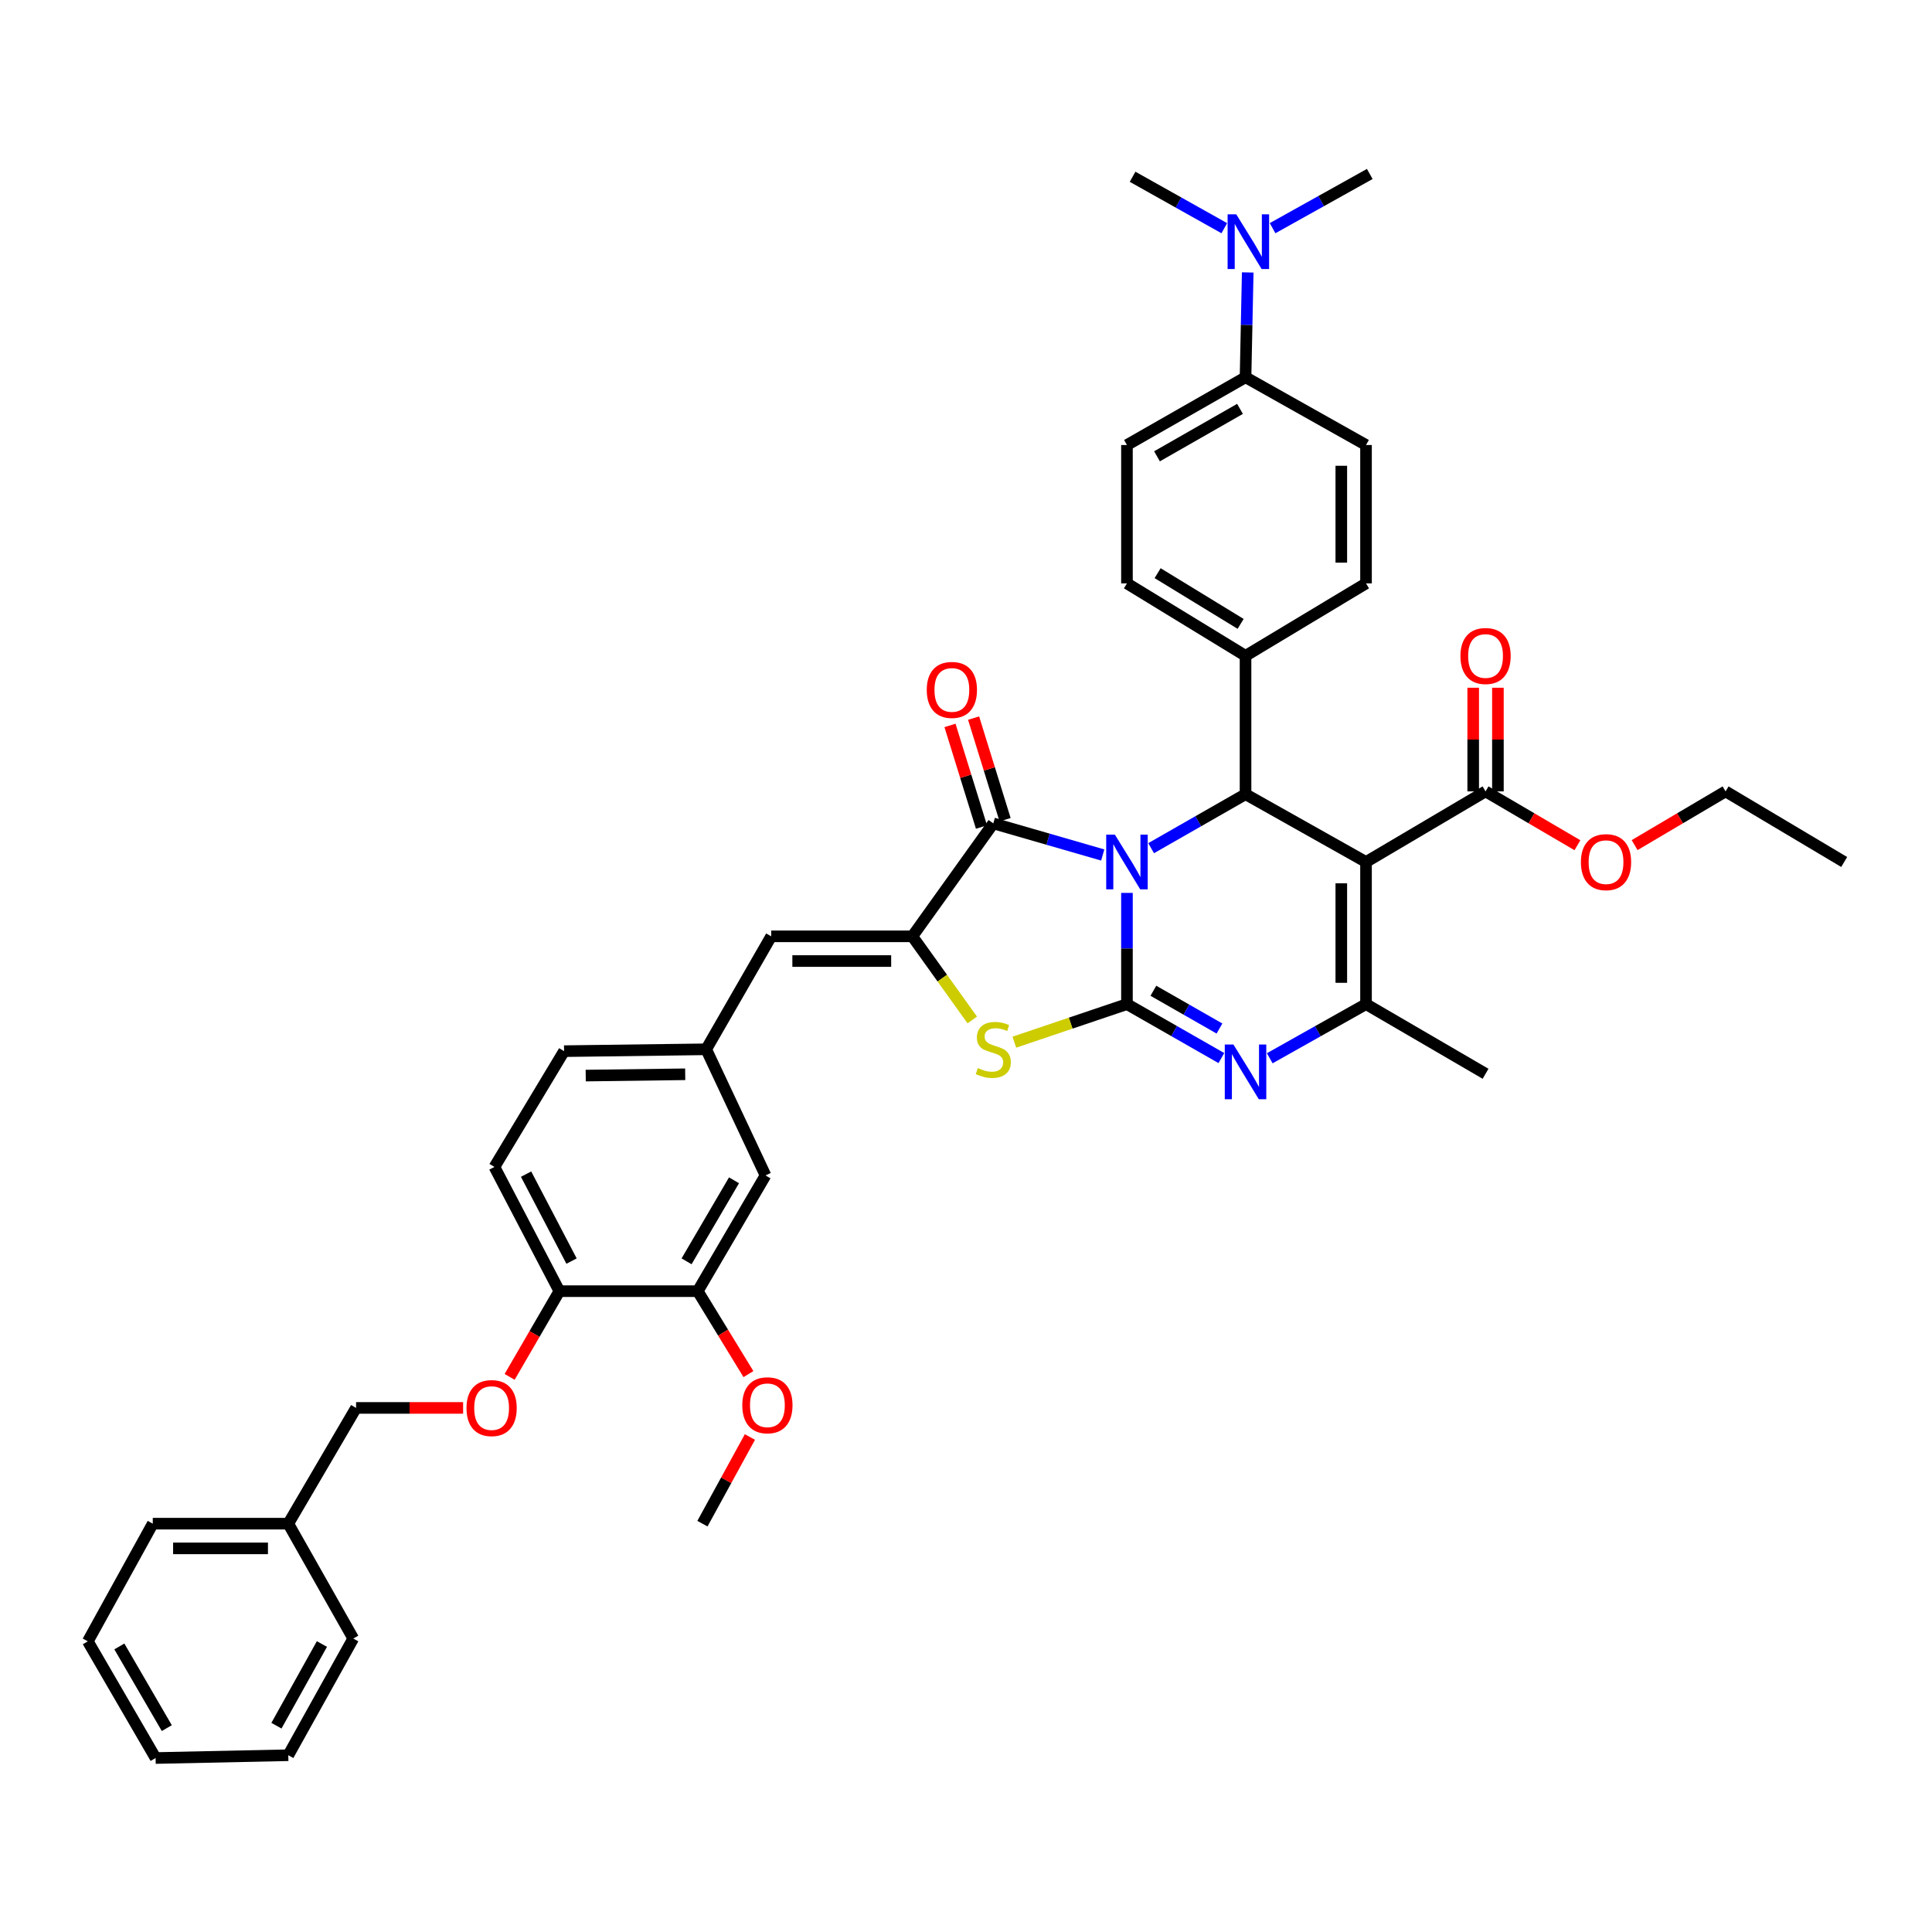<?xml version='1.0' encoding='iso-8859-1'?>
<svg version='1.1' baseProfile='full'
              xmlns='http://www.w3.org/2000/svg'
                      xmlns:rdkit='http://www.rdkit.org/xml'
                      xmlns:xlink='http://www.w3.org/1999/xlink'
                  xml:space='preserve'
width='1000px' height='1000px' viewBox='0 0 1000 1000'>
<!-- END OF HEADER -->
<rect style='opacity:1.0;fill:#FFFFFF;stroke:none' width='1000' height='1000' x='0' y='0'> </rect>
<path class='bond-0' d='M 583.311,462.164 L 583.311,490.949' style='fill:none;fill-rule:evenodd;stroke:#0000FF;stroke-width:6px;stroke-linecap:butt;stroke-linejoin:miter;stroke-opacity:1' />
<path class='bond-0' d='M 583.311,490.949 L 583.311,519.733' style='fill:none;fill-rule:evenodd;stroke:#000000;stroke-width:6px;stroke-linecap:butt;stroke-linejoin:miter;stroke-opacity:1' />
<path class='bond-2' d='M 570.771,442.543 L 542.445,434.363' style='fill:none;fill-rule:evenodd;stroke:#0000FF;stroke-width:6px;stroke-linecap:butt;stroke-linejoin:miter;stroke-opacity:1' />
<path class='bond-2' d='M 542.445,434.363 L 514.12,426.182' style='fill:none;fill-rule:evenodd;stroke:#000000;stroke-width:6px;stroke-linecap:butt;stroke-linejoin:miter;stroke-opacity:1' />
<path class='bond-4' d='M 595.819,439.015 L 620.252,425.049' style='fill:none;fill-rule:evenodd;stroke:#0000FF;stroke-width:6px;stroke-linecap:butt;stroke-linejoin:miter;stroke-opacity:1' />
<path class='bond-4' d='M 620.252,425.049 L 644.686,411.082' style='fill:none;fill-rule:evenodd;stroke:#000000;stroke-width:6px;stroke-linecap:butt;stroke-linejoin:miter;stroke-opacity:1' />
<path class='bond-3' d='M 583.311,519.733 L 607.745,533.694' style='fill:none;fill-rule:evenodd;stroke:#000000;stroke-width:6px;stroke-linecap:butt;stroke-linejoin:miter;stroke-opacity:1' />
<path class='bond-3' d='M 607.745,533.694 L 632.179,547.656' style='fill:none;fill-rule:evenodd;stroke:#0000FF;stroke-width:6px;stroke-linecap:butt;stroke-linejoin:miter;stroke-opacity:1' />
<path class='bond-3' d='M 596.987,512.816 L 614.091,522.589' style='fill:none;fill-rule:evenodd;stroke:#000000;stroke-width:6px;stroke-linecap:butt;stroke-linejoin:miter;stroke-opacity:1' />
<path class='bond-3' d='M 614.091,522.589 L 631.195,532.361' style='fill:none;fill-rule:evenodd;stroke:#0000FF;stroke-width:6px;stroke-linecap:butt;stroke-linejoin:miter;stroke-opacity:1' />
<path class='bond-7' d='M 583.311,519.733 L 554.168,529.58' style='fill:none;fill-rule:evenodd;stroke:#000000;stroke-width:6px;stroke-linecap:butt;stroke-linejoin:miter;stroke-opacity:1' />
<path class='bond-7' d='M 554.168,529.58 L 525.026,539.427' style='fill:none;fill-rule:evenodd;stroke:#CCCC00;stroke-width:6px;stroke-linecap:butt;stroke-linejoin:miter;stroke-opacity:1' />
<path class='bond-1' d='M 707.049,446.165 L 644.686,411.082' style='fill:none;fill-rule:evenodd;stroke:#000000;stroke-width:6px;stroke-linecap:butt;stroke-linejoin:miter;stroke-opacity:1' />
<path class='bond-6' d='M 707.049,446.165 L 707.049,519.733' style='fill:none;fill-rule:evenodd;stroke:#000000;stroke-width:6px;stroke-linecap:butt;stroke-linejoin:miter;stroke-opacity:1' />
<path class='bond-6' d='M 694.258,457.2 L 694.258,508.698' style='fill:none;fill-rule:evenodd;stroke:#000000;stroke-width:6px;stroke-linecap:butt;stroke-linejoin:miter;stroke-opacity:1' />
<path class='bond-8' d='M 707.049,446.165 L 768.921,409.618' style='fill:none;fill-rule:evenodd;stroke:#000000;stroke-width:6px;stroke-linecap:butt;stroke-linejoin:miter;stroke-opacity:1' />
<path class='bond-5' d='M 514.12,426.182 L 472.23,484.644' style='fill:none;fill-rule:evenodd;stroke:#000000;stroke-width:6px;stroke-linecap:butt;stroke-linejoin:miter;stroke-opacity:1' />
<path class='bond-12' d='M 520.229,424.289 L 512.08,397.993' style='fill:none;fill-rule:evenodd;stroke:#000000;stroke-width:6px;stroke-linecap:butt;stroke-linejoin:miter;stroke-opacity:1' />
<path class='bond-12' d='M 512.08,397.993 L 503.931,371.696' style='fill:none;fill-rule:evenodd;stroke:#FF0000;stroke-width:6px;stroke-linecap:butt;stroke-linejoin:miter;stroke-opacity:1' />
<path class='bond-12' d='M 508.011,428.075 L 499.862,401.779' style='fill:none;fill-rule:evenodd;stroke:#000000;stroke-width:6px;stroke-linecap:butt;stroke-linejoin:miter;stroke-opacity:1' />
<path class='bond-12' d='M 499.862,401.779 L 491.714,375.482' style='fill:none;fill-rule:evenodd;stroke:#FF0000;stroke-width:6px;stroke-linecap:butt;stroke-linejoin:miter;stroke-opacity:1' />
<path class='bond-42' d='M 657.215,547.757 L 682.132,533.745' style='fill:none;fill-rule:evenodd;stroke:#0000FF;stroke-width:6px;stroke-linecap:butt;stroke-linejoin:miter;stroke-opacity:1' />
<path class='bond-42' d='M 682.132,533.745 L 707.049,519.733' style='fill:none;fill-rule:evenodd;stroke:#000000;stroke-width:6px;stroke-linecap:butt;stroke-linejoin:miter;stroke-opacity:1' />
<path class='bond-10' d='M 644.686,411.082 L 644.686,339.46' style='fill:none;fill-rule:evenodd;stroke:#000000;stroke-width:6px;stroke-linecap:butt;stroke-linejoin:miter;stroke-opacity:1' />
<path class='bond-9' d='M 472.23,484.644 L 399.165,484.644' style='fill:none;fill-rule:evenodd;stroke:#000000;stroke-width:6px;stroke-linecap:butt;stroke-linejoin:miter;stroke-opacity:1' />
<path class='bond-9' d='M 461.27,497.435 L 410.125,497.435' style='fill:none;fill-rule:evenodd;stroke:#000000;stroke-width:6px;stroke-linecap:butt;stroke-linejoin:miter;stroke-opacity:1' />
<path class='bond-41' d='M 472.23,484.644 L 487.736,506.286' style='fill:none;fill-rule:evenodd;stroke:#000000;stroke-width:6px;stroke-linecap:butt;stroke-linejoin:miter;stroke-opacity:1' />
<path class='bond-41' d='M 487.736,506.286 L 503.242,527.929' style='fill:none;fill-rule:evenodd;stroke:#CCCC00;stroke-width:6px;stroke-linecap:butt;stroke-linejoin:miter;stroke-opacity:1' />
<path class='bond-27' d='M 707.049,519.733 L 768.921,555.782' style='fill:none;fill-rule:evenodd;stroke:#000000;stroke-width:6px;stroke-linecap:butt;stroke-linejoin:miter;stroke-opacity:1' />
<path class='bond-19' d='M 775.317,409.618 L 775.317,382.796' style='fill:none;fill-rule:evenodd;stroke:#000000;stroke-width:6px;stroke-linecap:butt;stroke-linejoin:miter;stroke-opacity:1' />
<path class='bond-19' d='M 775.317,382.796 L 775.317,355.974' style='fill:none;fill-rule:evenodd;stroke:#FF0000;stroke-width:6px;stroke-linecap:butt;stroke-linejoin:miter;stroke-opacity:1' />
<path class='bond-19' d='M 762.526,409.618 L 762.526,382.796' style='fill:none;fill-rule:evenodd;stroke:#000000;stroke-width:6px;stroke-linecap:butt;stroke-linejoin:miter;stroke-opacity:1' />
<path class='bond-19' d='M 762.526,382.796 L 762.526,355.974' style='fill:none;fill-rule:evenodd;stroke:#FF0000;stroke-width:6px;stroke-linecap:butt;stroke-linejoin:miter;stroke-opacity:1' />
<path class='bond-25' d='M 768.921,409.618 L 792.696,423.552' style='fill:none;fill-rule:evenodd;stroke:#000000;stroke-width:6px;stroke-linecap:butt;stroke-linejoin:miter;stroke-opacity:1' />
<path class='bond-25' d='M 792.696,423.552 L 816.47,437.486' style='fill:none;fill-rule:evenodd;stroke:#FF0000;stroke-width:6px;stroke-linecap:butt;stroke-linejoin:miter;stroke-opacity:1' />
<path class='bond-14' d='M 399.165,484.644 L 365.525,543.112' style='fill:none;fill-rule:evenodd;stroke:#000000;stroke-width:6px;stroke-linecap:butt;stroke-linejoin:miter;stroke-opacity:1' />
<path class='bond-20' d='M 644.686,339.46 L 707.049,301.962' style='fill:none;fill-rule:evenodd;stroke:#000000;stroke-width:6px;stroke-linecap:butt;stroke-linejoin:miter;stroke-opacity:1' />
<path class='bond-21' d='M 644.686,339.46 L 583.311,301.962' style='fill:none;fill-rule:evenodd;stroke:#000000;stroke-width:6px;stroke-linecap:butt;stroke-linejoin:miter;stroke-opacity:1' />
<path class='bond-21' d='M 642.149,322.92 L 599.186,296.671' style='fill:none;fill-rule:evenodd;stroke:#000000;stroke-width:6px;stroke-linecap:butt;stroke-linejoin:miter;stroke-opacity:1' />
<path class='bond-11' d='M 361.148,668.307 L 396.223,608.396' style='fill:none;fill-rule:evenodd;stroke:#000000;stroke-width:6px;stroke-linecap:butt;stroke-linejoin:miter;stroke-opacity:1' />
<path class='bond-11' d='M 355.371,652.858 L 379.924,610.92' style='fill:none;fill-rule:evenodd;stroke:#000000;stroke-width:6px;stroke-linecap:butt;stroke-linejoin:miter;stroke-opacity:1' />
<path class='bond-29' d='M 361.148,668.307 L 374.271,689.773' style='fill:none;fill-rule:evenodd;stroke:#000000;stroke-width:6px;stroke-linecap:butt;stroke-linejoin:miter;stroke-opacity:1' />
<path class='bond-29' d='M 374.271,689.773 L 387.393,711.239' style='fill:none;fill-rule:evenodd;stroke:#FF0000;stroke-width:6px;stroke-linecap:butt;stroke-linejoin:miter;stroke-opacity:1' />
<path class='bond-44' d='M 361.148,668.307 L 289.533,668.307' style='fill:none;fill-rule:evenodd;stroke:#000000;stroke-width:6px;stroke-linecap:butt;stroke-linejoin:miter;stroke-opacity:1' />
<path class='bond-13' d='M 289.533,668.307 L 255.921,604.004' style='fill:none;fill-rule:evenodd;stroke:#000000;stroke-width:6px;stroke-linecap:butt;stroke-linejoin:miter;stroke-opacity:1' />
<path class='bond-13' d='M 295.827,652.736 L 272.299,607.724' style='fill:none;fill-rule:evenodd;stroke:#000000;stroke-width:6px;stroke-linecap:butt;stroke-linejoin:miter;stroke-opacity:1' />
<path class='bond-17' d='M 289.533,668.307 L 276.658,690.488' style='fill:none;fill-rule:evenodd;stroke:#000000;stroke-width:6px;stroke-linecap:butt;stroke-linejoin:miter;stroke-opacity:1' />
<path class='bond-17' d='M 276.658,690.488 L 263.783,712.67' style='fill:none;fill-rule:evenodd;stroke:#FF0000;stroke-width:6px;stroke-linecap:butt;stroke-linejoin:miter;stroke-opacity:1' />
<path class='bond-16' d='M 365.525,543.112 L 396.223,608.396' style='fill:none;fill-rule:evenodd;stroke:#000000;stroke-width:6px;stroke-linecap:butt;stroke-linejoin:miter;stroke-opacity:1' />
<path class='bond-26' d='M 365.525,543.112 L 291.963,544.079' style='fill:none;fill-rule:evenodd;stroke:#000000;stroke-width:6px;stroke-linecap:butt;stroke-linejoin:miter;stroke-opacity:1' />
<path class='bond-26' d='M 354.659,556.047 L 303.166,556.724' style='fill:none;fill-rule:evenodd;stroke:#000000;stroke-width:6px;stroke-linecap:butt;stroke-linejoin:miter;stroke-opacity:1' />
<path class='bond-15' d='M 644.686,195.271 L 583.311,230.34' style='fill:none;fill-rule:evenodd;stroke:#000000;stroke-width:6px;stroke-linecap:butt;stroke-linejoin:miter;stroke-opacity:1' />
<path class='bond-15' d='M 641.826,211.637 L 598.863,236.185' style='fill:none;fill-rule:evenodd;stroke:#000000;stroke-width:6px;stroke-linecap:butt;stroke-linejoin:miter;stroke-opacity:1' />
<path class='bond-18' d='M 644.686,195.271 L 645.252,168.143' style='fill:none;fill-rule:evenodd;stroke:#000000;stroke-width:6px;stroke-linecap:butt;stroke-linejoin:miter;stroke-opacity:1' />
<path class='bond-18' d='M 645.252,168.143 L 645.818,141.014' style='fill:none;fill-rule:evenodd;stroke:#0000FF;stroke-width:6px;stroke-linecap:butt;stroke-linejoin:miter;stroke-opacity:1' />
<path class='bond-43' d='M 644.686,195.271 L 707.049,230.34' style='fill:none;fill-rule:evenodd;stroke:#000000;stroke-width:6px;stroke-linecap:butt;stroke-linejoin:miter;stroke-opacity:1' />
<path class='bond-28' d='M 239.704,728.737 L 212.005,728.737' style='fill:none;fill-rule:evenodd;stroke:#FF0000;stroke-width:6px;stroke-linecap:butt;stroke-linejoin:miter;stroke-opacity:1' />
<path class='bond-28' d='M 212.005,728.737 L 184.307,728.737' style='fill:none;fill-rule:evenodd;stroke:#000000;stroke-width:6px;stroke-linecap:butt;stroke-linejoin:miter;stroke-opacity:1' />
<path class='bond-31' d='M 658.689,118.104 L 683.839,104.075' style='fill:none;fill-rule:evenodd;stroke:#0000FF;stroke-width:6px;stroke-linecap:butt;stroke-linejoin:miter;stroke-opacity:1' />
<path class='bond-31' d='M 683.839,104.075 L 708.989,90.045' style='fill:none;fill-rule:evenodd;stroke:#000000;stroke-width:6px;stroke-linecap:butt;stroke-linejoin:miter;stroke-opacity:1' />
<path class='bond-32' d='M 633.692,118.113 L 609.959,104.804' style='fill:none;fill-rule:evenodd;stroke:#0000FF;stroke-width:6px;stroke-linecap:butt;stroke-linejoin:miter;stroke-opacity:1' />
<path class='bond-32' d='M 609.959,104.804 L 586.225,91.495' style='fill:none;fill-rule:evenodd;stroke:#000000;stroke-width:6px;stroke-linecap:butt;stroke-linejoin:miter;stroke-opacity:1' />
<path class='bond-23' d='M 707.049,301.962 L 707.049,230.34' style='fill:none;fill-rule:evenodd;stroke:#000000;stroke-width:6px;stroke-linecap:butt;stroke-linejoin:miter;stroke-opacity:1' />
<path class='bond-23' d='M 694.258,291.218 L 694.258,241.083' style='fill:none;fill-rule:evenodd;stroke:#000000;stroke-width:6px;stroke-linecap:butt;stroke-linejoin:miter;stroke-opacity:1' />
<path class='bond-22' d='M 583.311,301.962 L 583.311,230.34' style='fill:none;fill-rule:evenodd;stroke:#000000;stroke-width:6px;stroke-linecap:butt;stroke-linejoin:miter;stroke-opacity:1' />
<path class='bond-24' d='M 255.921,604.004 L 291.963,544.079' style='fill:none;fill-rule:evenodd;stroke:#000000;stroke-width:6px;stroke-linecap:butt;stroke-linejoin:miter;stroke-opacity:1' />
<path class='bond-33' d='M 846.073,437.426 L 869.615,423.522' style='fill:none;fill-rule:evenodd;stroke:#FF0000;stroke-width:6px;stroke-linecap:butt;stroke-linejoin:miter;stroke-opacity:1' />
<path class='bond-33' d='M 869.615,423.522 L 893.156,409.618' style='fill:none;fill-rule:evenodd;stroke:#000000;stroke-width:6px;stroke-linecap:butt;stroke-linejoin:miter;stroke-opacity:1' />
<path class='bond-30' d='M 184.307,728.737 L 149.217,788.648' style='fill:none;fill-rule:evenodd;stroke:#000000;stroke-width:6px;stroke-linecap:butt;stroke-linejoin:miter;stroke-opacity:1' />
<path class='bond-34' d='M 388.157,743.796 L 375.867,766.222' style='fill:none;fill-rule:evenodd;stroke:#FF0000;stroke-width:6px;stroke-linecap:butt;stroke-linejoin:miter;stroke-opacity:1' />
<path class='bond-34' d='M 375.867,766.222 L 363.578,788.648' style='fill:none;fill-rule:evenodd;stroke:#000000;stroke-width:6px;stroke-linecap:butt;stroke-linejoin:miter;stroke-opacity:1' />
<path class='bond-35' d='M 149.217,788.648 L 79.073,788.648' style='fill:none;fill-rule:evenodd;stroke:#000000;stroke-width:6px;stroke-linecap:butt;stroke-linejoin:miter;stroke-opacity:1' />
<path class='bond-35' d='M 138.695,801.439 L 89.595,801.439' style='fill:none;fill-rule:evenodd;stroke:#000000;stroke-width:6px;stroke-linecap:butt;stroke-linejoin:miter;stroke-opacity:1' />
<path class='bond-36' d='M 149.217,788.648 L 182.843,848.097' style='fill:none;fill-rule:evenodd;stroke:#000000;stroke-width:6px;stroke-linecap:butt;stroke-linejoin:miter;stroke-opacity:1' />
<path class='bond-37' d='M 893.156,409.618 L 954.545,446.165' style='fill:none;fill-rule:evenodd;stroke:#000000;stroke-width:6px;stroke-linecap:butt;stroke-linejoin:miter;stroke-opacity:1' />
<path class='bond-39' d='M 79.073,788.648 L 45.455,849.561' style='fill:none;fill-rule:evenodd;stroke:#000000;stroke-width:6px;stroke-linecap:butt;stroke-linejoin:miter;stroke-opacity:1' />
<path class='bond-38' d='M 182.843,848.097 L 149.217,908.505' style='fill:none;fill-rule:evenodd;stroke:#000000;stroke-width:6px;stroke-linecap:butt;stroke-linejoin:miter;stroke-opacity:1' />
<path class='bond-38' d='M 166.623,850.937 L 143.085,893.223' style='fill:none;fill-rule:evenodd;stroke:#000000;stroke-width:6px;stroke-linecap:butt;stroke-linejoin:miter;stroke-opacity:1' />
<path class='bond-40' d='M 149.217,908.505 L 80.537,909.955' style='fill:none;fill-rule:evenodd;stroke:#000000;stroke-width:6px;stroke-linecap:butt;stroke-linejoin:miter;stroke-opacity:1' />
<path class='bond-45' d='M 45.455,849.561 L 80.537,909.955' style='fill:none;fill-rule:evenodd;stroke:#000000;stroke-width:6px;stroke-linecap:butt;stroke-linejoin:miter;stroke-opacity:1' />
<path class='bond-45' d='M 61.777,852.195 L 86.335,894.471' style='fill:none;fill-rule:evenodd;stroke:#000000;stroke-width:6px;stroke-linecap:butt;stroke-linejoin:miter;stroke-opacity:1' />
<path  class='atom-0' d='M 577.051 432.005
L 586.331 447.005
Q 587.251 448.485, 588.731 451.165
Q 590.211 453.845, 590.291 454.005
L 590.291 432.005
L 594.051 432.005
L 594.051 460.325
L 590.171 460.325
L 580.211 443.925
Q 579.051 442.005, 577.811 439.805
Q 576.611 437.605, 576.251 436.925
L 576.251 460.325
L 572.571 460.325
L 572.571 432.005
L 577.051 432.005
' fill='#0000FF'/>
<path  class='atom-4' d='M 638.426 540.642
L 647.706 555.642
Q 648.626 557.122, 650.106 559.802
Q 651.586 562.482, 651.666 562.642
L 651.666 540.642
L 655.426 540.642
L 655.426 568.962
L 651.546 568.962
L 641.586 552.562
Q 640.426 550.642, 639.186 548.442
Q 637.986 546.242, 637.626 545.562
L 637.626 568.962
L 633.946 568.962
L 633.946 540.642
L 638.426 540.642
' fill='#0000FF'/>
<path  class='atom-8' d='M 506.12 552.832
Q 506.44 552.952, 507.76 553.512
Q 509.08 554.072, 510.52 554.432
Q 512 554.752, 513.44 554.752
Q 516.12 554.752, 517.68 553.472
Q 519.24 552.152, 519.24 549.872
Q 519.24 548.312, 518.44 547.352
Q 517.68 546.392, 516.48 545.872
Q 515.28 545.352, 513.28 544.752
Q 510.76 543.992, 509.24 543.272
Q 507.76 542.552, 506.68 541.032
Q 505.64 539.512, 505.64 536.952
Q 505.64 533.392, 508.04 531.192
Q 510.48 528.992, 515.28 528.992
Q 518.56 528.992, 522.28 530.552
L 521.36 533.632
Q 517.96 532.232, 515.4 532.232
Q 512.64 532.232, 511.12 533.392
Q 509.6 534.512, 509.64 536.472
Q 509.64 537.992, 510.4 538.912
Q 511.2 539.832, 512.32 540.352
Q 513.48 540.872, 515.4 541.472
Q 517.96 542.272, 519.48 543.072
Q 521 543.872, 522.08 545.512
Q 523.2 547.112, 523.2 549.872
Q 523.2 553.792, 520.56 555.912
Q 517.96 557.992, 513.6 557.992
Q 511.08 557.992, 509.16 557.432
Q 507.28 556.912, 505.04 555.992
L 506.12 552.832
' fill='#CCCC00'/>
<path  class='atom-13' d='M 479.688 357.099
Q 479.688 350.299, 483.048 346.499
Q 486.408 342.699, 492.688 342.699
Q 498.968 342.699, 502.328 346.499
Q 505.688 350.299, 505.688 357.099
Q 505.688 363.979, 502.288 367.899
Q 498.888 371.779, 492.688 371.779
Q 486.448 371.779, 483.048 367.899
Q 479.688 364.019, 479.688 357.099
M 492.688 368.579
Q 497.008 368.579, 499.328 365.699
Q 501.688 362.779, 501.688 357.099
Q 501.688 351.539, 499.328 348.739
Q 497.008 345.899, 492.688 345.899
Q 488.368 345.899, 486.008 348.699
Q 483.688 351.499, 483.688 357.099
Q 483.688 362.819, 486.008 365.699
Q 488.368 368.579, 492.688 368.579
' fill='#FF0000'/>
<path  class='atom-18' d='M 241.458 728.817
Q 241.458 722.017, 244.818 718.217
Q 248.178 714.417, 254.458 714.417
Q 260.738 714.417, 264.098 718.217
Q 267.458 722.017, 267.458 728.817
Q 267.458 735.697, 264.058 739.617
Q 260.658 743.497, 254.458 743.497
Q 248.218 743.497, 244.818 739.617
Q 241.458 735.737, 241.458 728.817
M 254.458 740.297
Q 258.778 740.297, 261.098 737.417
Q 263.458 734.497, 263.458 728.817
Q 263.458 723.257, 261.098 720.457
Q 258.778 717.617, 254.458 717.617
Q 250.138 717.617, 247.778 720.417
Q 245.458 723.217, 245.458 728.817
Q 245.458 734.537, 247.778 737.417
Q 250.138 740.297, 254.458 740.297
' fill='#FF0000'/>
<path  class='atom-19' d='M 639.89 110.939
L 649.17 125.939
Q 650.09 127.419, 651.57 130.099
Q 653.05 132.779, 653.13 132.939
L 653.13 110.939
L 656.89 110.939
L 656.89 139.259
L 653.01 139.259
L 643.05 122.859
Q 641.89 120.939, 640.65 118.739
Q 639.45 116.539, 639.09 115.859
L 639.09 139.259
L 635.41 139.259
L 635.41 110.939
L 639.89 110.939
' fill='#0000FF'/>
<path  class='atom-20' d='M 755.921 339.54
Q 755.921 332.74, 759.281 328.94
Q 762.641 325.14, 768.921 325.14
Q 775.201 325.14, 778.561 328.94
Q 781.921 332.74, 781.921 339.54
Q 781.921 346.42, 778.521 350.34
Q 775.121 354.22, 768.921 354.22
Q 762.681 354.22, 759.281 350.34
Q 755.921 346.46, 755.921 339.54
M 768.921 351.02
Q 773.241 351.02, 775.561 348.14
Q 777.921 345.22, 777.921 339.54
Q 777.921 333.98, 775.561 331.18
Q 773.241 328.34, 768.921 328.34
Q 764.601 328.34, 762.241 331.14
Q 759.921 333.94, 759.921 339.54
Q 759.921 345.26, 762.241 348.14
Q 764.601 351.02, 768.921 351.02
' fill='#FF0000'/>
<path  class='atom-26' d='M 818.277 446.245
Q 818.277 439.445, 821.637 435.645
Q 824.997 431.845, 831.277 431.845
Q 837.557 431.845, 840.917 435.645
Q 844.277 439.445, 844.277 446.245
Q 844.277 453.125, 840.877 457.045
Q 837.477 460.925, 831.277 460.925
Q 825.037 460.925, 821.637 457.045
Q 818.277 453.165, 818.277 446.245
M 831.277 457.725
Q 835.597 457.725, 837.917 454.845
Q 840.277 451.925, 840.277 446.245
Q 840.277 440.685, 837.917 437.885
Q 835.597 435.045, 831.277 435.045
Q 826.957 435.045, 824.597 437.845
Q 822.277 440.645, 822.277 446.245
Q 822.277 451.965, 824.597 454.845
Q 826.957 457.725, 831.277 457.725
' fill='#FF0000'/>
<path  class='atom-30' d='M 384.204 727.367
Q 384.204 720.567, 387.564 716.767
Q 390.924 712.967, 397.204 712.967
Q 403.484 712.967, 406.844 716.767
Q 410.204 720.567, 410.204 727.367
Q 410.204 734.247, 406.804 738.167
Q 403.404 742.047, 397.204 742.047
Q 390.964 742.047, 387.564 738.167
Q 384.204 734.287, 384.204 727.367
M 397.204 738.847
Q 401.524 738.847, 403.844 735.967
Q 406.204 733.047, 406.204 727.367
Q 406.204 721.807, 403.844 719.007
Q 401.524 716.167, 397.204 716.167
Q 392.884 716.167, 390.524 718.967
Q 388.204 721.767, 388.204 727.367
Q 388.204 733.087, 390.524 735.967
Q 392.884 738.847, 397.204 738.847
' fill='#FF0000'/>
</svg>
